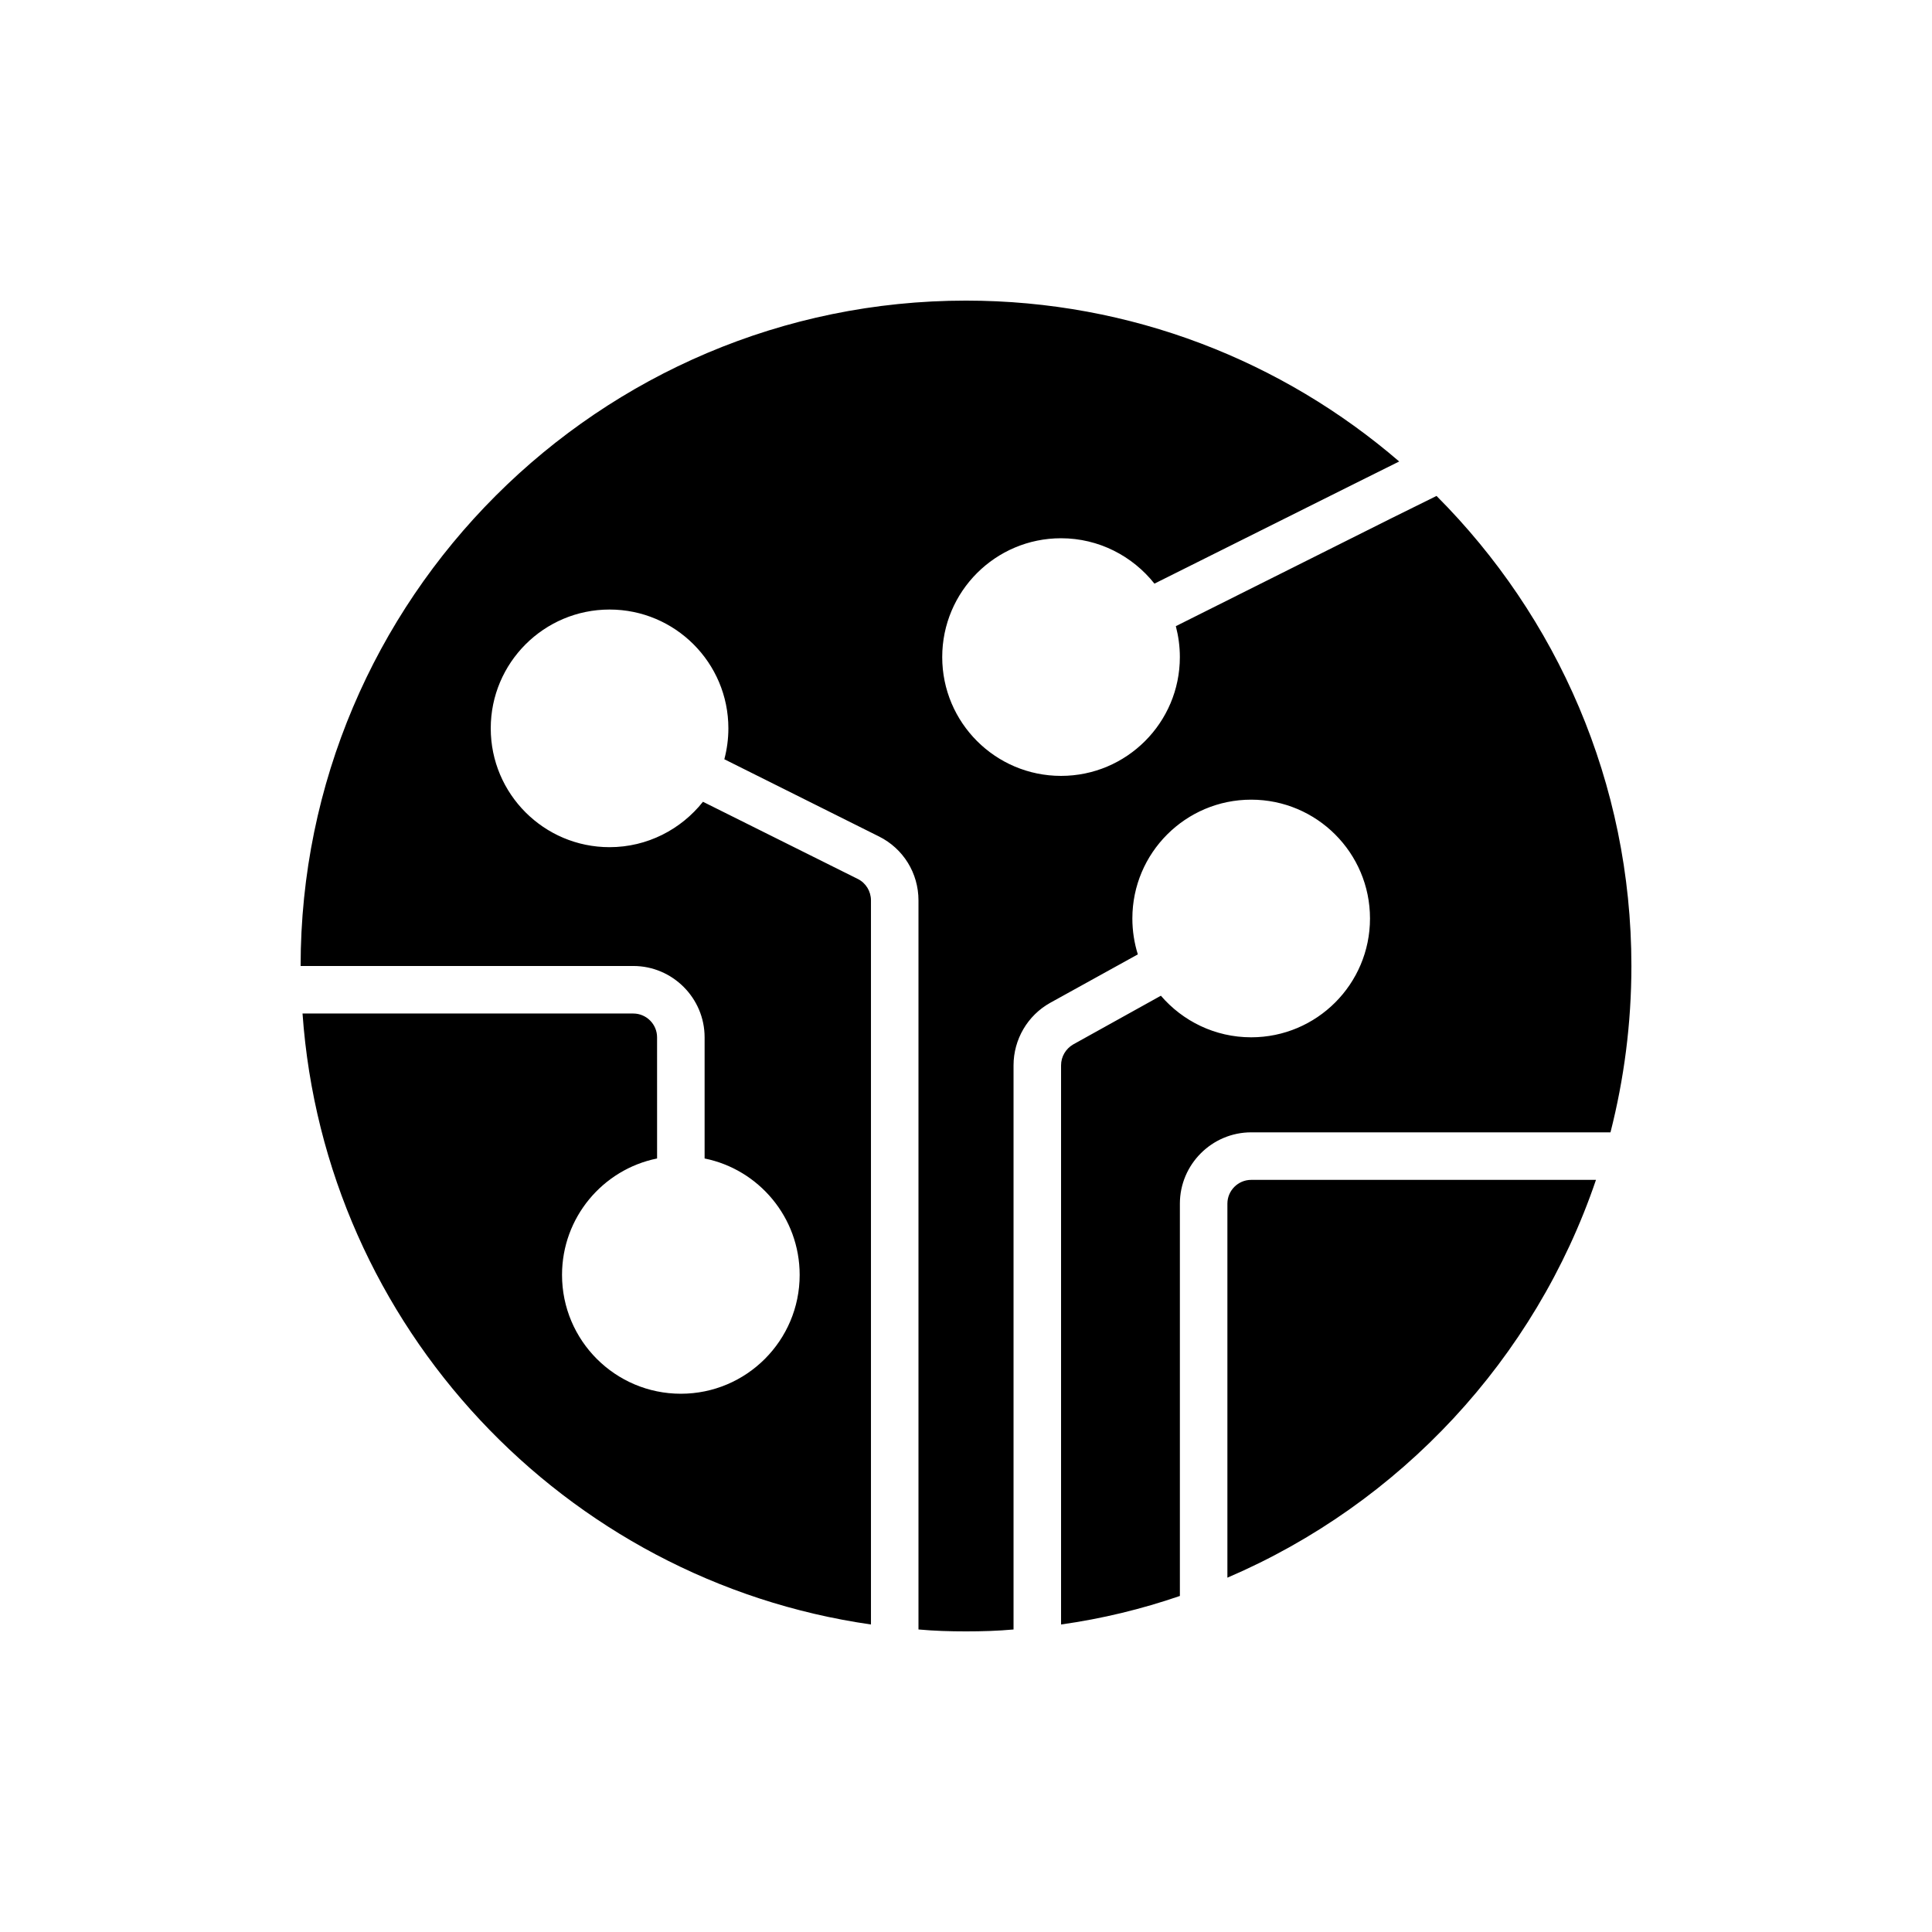 <?xml version="1.0" encoding="UTF-8"?>
<!-- Uploaded to: ICON Repo, www.svgrepo.com, Generator: ICON Repo Mixer Tools -->
<svg fill="#000000" width="800px" height="800px" version="1.1" viewBox="144 144 512 512" xmlns="http://www.w3.org/2000/svg">
 <g>
  <path d="m524.69 275.43-11.965 5.918-57.117 28.59c0.688 2.652 1.066 5.359 1.066 8.191 0 17.383-14.109 31.488-31.488 31.488s-31.488-14.105-31.488-31.488c0-17.383 14.109-31.488 31.488-31.488 10.012 0 18.953 4.723 24.75 12.027l52.586-26.262 12.277-6.109c-30.855-26.574-70.973-42.633-114.8-42.633-97.234 0-176.33 79.098-176.33 176.33h88.164c10.391 0 18.895 8.504 18.895 18.895v32.117c14.359 2.898 25.191 15.617 25.191 30.859 0 17.383-14.109 31.488-31.488 31.488-17.379 0-31.488-14.105-31.488-31.488 0-15.238 10.828-27.961 25.191-30.859l-0.004-32.117c0-3.465-2.836-6.297-6.297-6.297h-87.66c5.852 83.004 69.398 150.26 150.64 161.91v-191.89c0-2.394-1.324-4.598-3.461-5.668l-41.059-20.469c-5.801 7.309-14.742 12.031-24.754 12.031-17.379 0-31.488-14.105-31.488-31.488 0-17.383 14.109-31.488 31.488-31.488s31.488 14.105 31.488 31.488c0 2.832-0.379 5.543-1.07 8.188l40.996 20.469c6.422 3.211 10.453 9.695 10.453 16.938v193.21c4.16 0.383 8.379 0.508 12.598 0.508s8.438-0.125 12.594-0.504v-149.5c0-6.863 3.715-13.223 9.699-16.562l23.238-12.848c-0.945-3.023-1.449-6.234-1.449-9.512 0-17.383 14.109-31.488 31.488-31.488 17.379 0 31.488 14.105 31.488 31.488 0 17.383-14.109 31.488-31.488 31.488-9.574 0-18.137-4.281-23.93-11.02l-23.242 12.91c-1.949 1.133-3.211 3.211-3.211 5.539v148.18c10.828-1.512 21.41-4.094 31.488-7.559v-103.97c0-10.391 8.504-18.895 18.895-18.895h95.219c3.59-14.105 5.543-28.844 5.543-44.082 0-48.617-19.773-92.641-51.641-124.57z"/>
  <path d="m475.57 456.68c-3.461 0-6.297 2.832-6.297 6.297v99.125c45.719-19.586 81.555-57.938 97.676-105.42z"/>
 </g>
</svg>